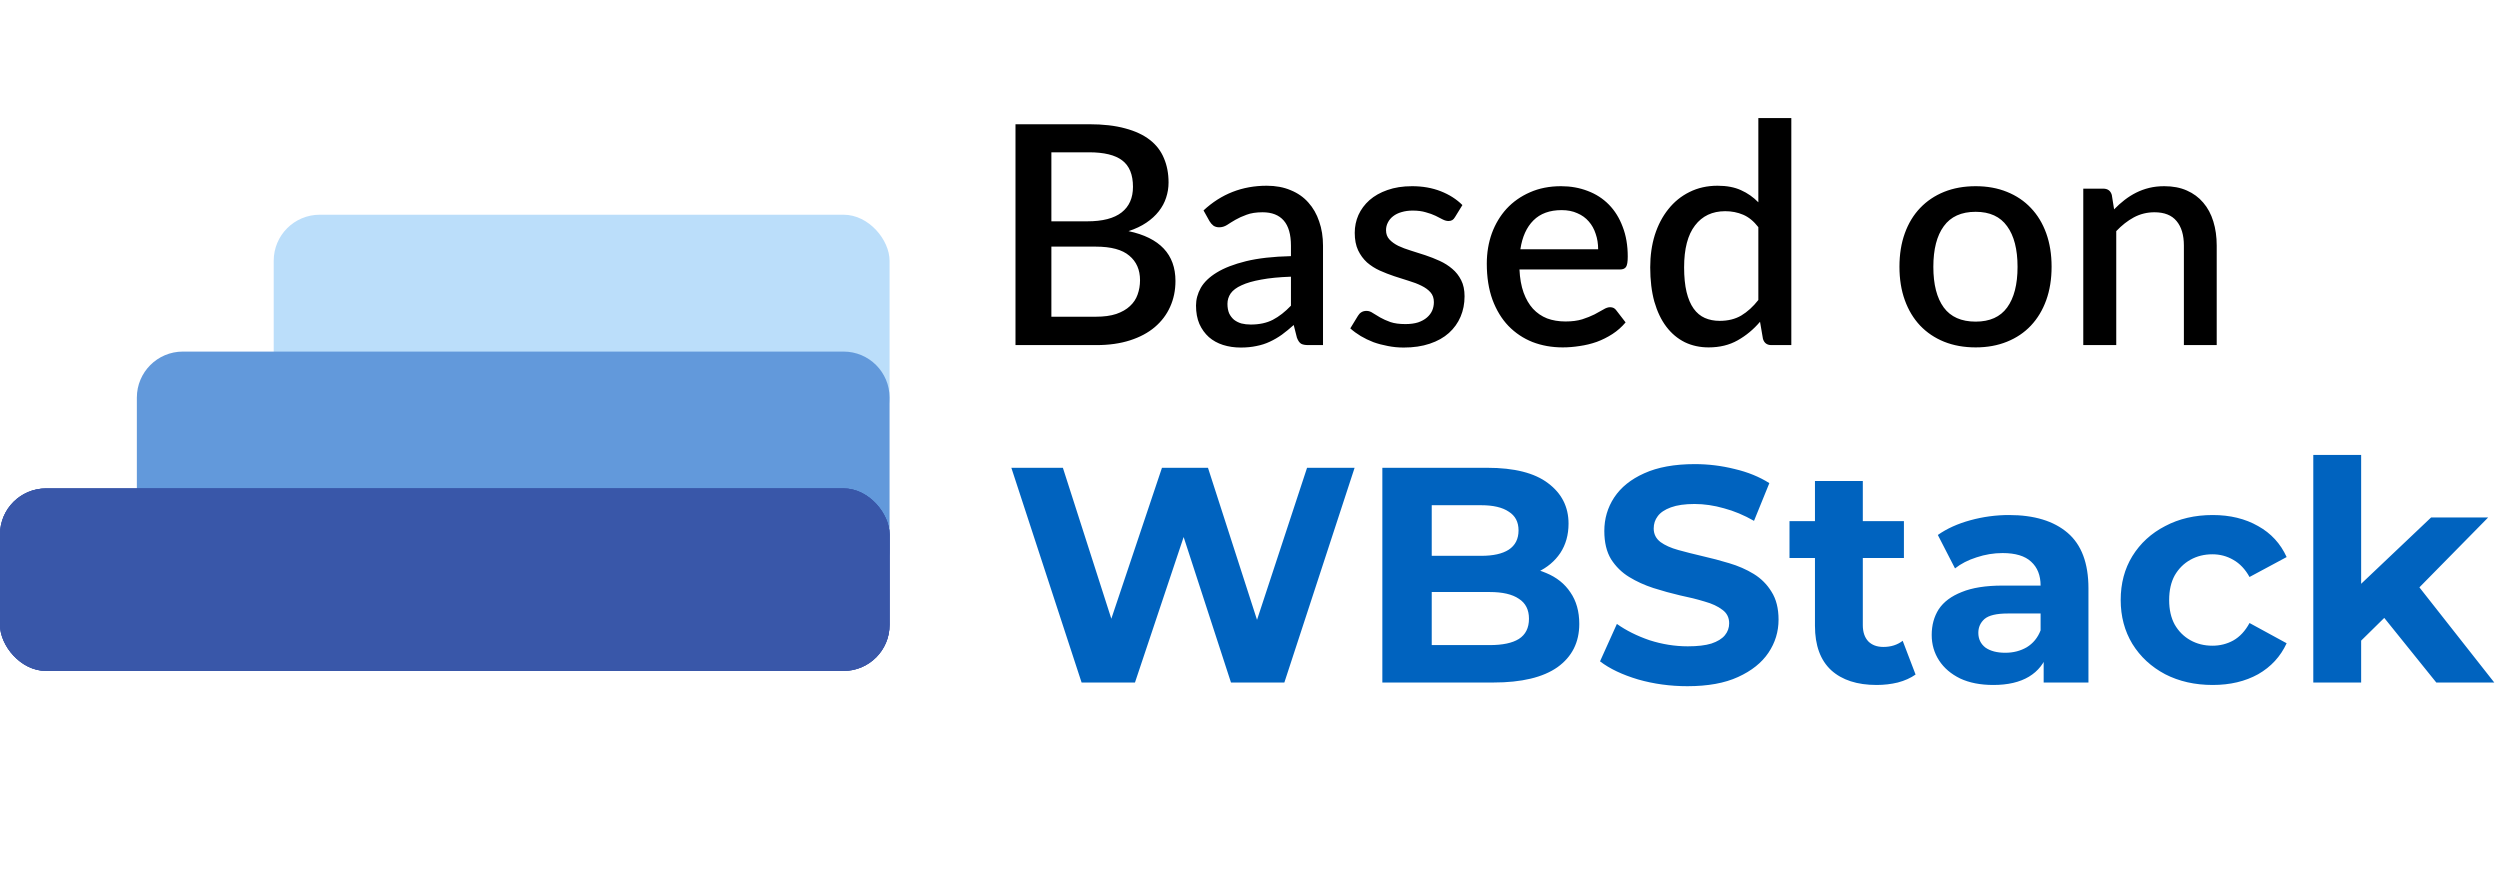 <svg viewBox="0 0 326 116" fill="none" xmlns="http://www.w3.org/2000/svg">
<rect x="35.692" y="28" width="80.308" height="29.744" rx="6" fill="#BBDEFA"/>
<path d="M17.846 51.846C17.846 48.532 20.532 45.846 23.846 45.846H110C113.313 45.846 116 48.532 116 51.846V71.572C116 74.886 113.313 77.572 110 77.572H23.846C20.532 77.572 17.846 74.886 17.846 71.572V51.846Z" fill="#6299DB"/>
<rect y="63.692" width="116" height="23.795" rx="6" fill="#3957A9"/>
<rect y="63.692" width="116" height="23.795" rx="6" fill="#3957A9"/>
<rect y="63.692" width="116" height="23.795" rx="6" fill="#3957A9"/>
<path d="M142.9 41.3C143.953 41.3 144.84 41.18 145.56 40.94C146.293 40.687 146.887 40.347 147.34 39.92C147.807 39.493 148.14 38.993 148.34 38.42C148.553 37.833 148.66 37.207 148.66 36.54C148.66 35.18 148.193 34.113 147.26 33.34C146.34 32.553 144.88 32.16 142.88 32.16H137.1V41.3H142.9ZM137.1 19.86V28.86H141.78C143.78 28.86 145.273 28.473 146.26 27.7C147.247 26.927 147.74 25.813 147.74 24.36C147.74 22.773 147.273 21.627 146.34 20.92C145.42 20.213 143.973 19.86 142 19.86H137.1ZM142 16.2C143.84 16.2 145.413 16.38 146.72 16.74C148.027 17.087 149.1 17.587 149.94 18.24C150.78 18.893 151.393 19.693 151.78 20.64C152.18 21.573 152.38 22.627 152.38 23.8C152.38 24.48 152.273 25.14 152.06 25.78C151.86 26.407 151.54 27 151.1 27.56C150.673 28.107 150.133 28.6 149.48 29.04C148.827 29.48 148.053 29.847 147.16 30.14C151.24 31.007 153.28 33.173 153.28 36.64C153.28 37.867 153.047 38.993 152.58 40.02C152.127 41.033 151.46 41.913 150.58 42.66C149.713 43.393 148.64 43.967 147.36 44.38C146.08 44.793 144.62 45 142.98 45H132.42V16.2H142ZM168.34 36.08C166.807 36.133 165.514 36.26 164.46 36.46C163.407 36.647 162.554 36.893 161.9 37.2C161.247 37.493 160.774 37.847 160.48 38.26C160.2 38.673 160.06 39.127 160.06 39.62C160.06 40.1 160.134 40.513 160.28 40.86C160.44 41.193 160.654 41.473 160.92 41.7C161.2 41.913 161.52 42.073 161.88 42.18C162.254 42.273 162.66 42.32 163.1 42.32C164.22 42.32 165.18 42.113 165.98 41.7C166.794 41.273 167.58 40.66 168.34 39.86V36.08ZM156.94 27.44C159.247 25.293 161.994 24.22 165.18 24.22C166.354 24.22 167.394 24.413 168.3 24.8C169.22 25.173 169.987 25.707 170.6 26.4C171.227 27.093 171.7 27.92 172.02 28.88C172.354 29.827 172.52 30.88 172.52 32.04V45H170.6C170.187 45 169.874 44.94 169.66 44.82C169.447 44.687 169.267 44.427 169.12 44.04L168.7 42.38C168.18 42.847 167.667 43.267 167.16 43.64C166.654 44 166.127 44.307 165.58 44.56C165.047 44.813 164.467 45 163.84 45.12C163.227 45.253 162.547 45.32 161.8 45.32C160.974 45.32 160.2 45.207 159.48 44.98C158.774 44.753 158.16 44.413 157.64 43.96C157.12 43.493 156.707 42.92 156.4 42.24C156.107 41.56 155.96 40.76 155.96 39.84C155.96 39.053 156.167 38.287 156.58 37.54C157.007 36.793 157.7 36.127 158.66 35.54C159.634 34.94 160.907 34.447 162.48 34.06C164.067 33.673 166.02 33.453 168.34 33.4V32.04C168.34 30.573 168.027 29.48 167.4 28.76C166.774 28.04 165.854 27.68 164.64 27.68C163.814 27.68 163.12 27.787 162.56 28C162 28.2 161.514 28.42 161.1 28.66C160.687 28.9 160.32 29.127 160 29.34C159.68 29.54 159.34 29.64 158.98 29.64C158.687 29.64 158.434 29.567 158.22 29.42C158.02 29.26 157.854 29.067 157.72 28.84L156.94 27.44ZM189.738 28.3C189.631 28.487 189.511 28.62 189.378 28.7C189.244 28.78 189.078 28.82 188.878 28.82C188.651 28.82 188.404 28.753 188.138 28.62C187.871 28.473 187.558 28.313 187.198 28.14C186.838 27.967 186.411 27.813 185.918 27.68C185.438 27.533 184.871 27.46 184.218 27.46C183.684 27.46 183.198 27.527 182.758 27.66C182.331 27.78 181.964 27.96 181.658 28.2C181.364 28.427 181.138 28.7 180.978 29.02C180.818 29.327 180.738 29.66 180.738 30.02C180.738 30.5 180.884 30.9 181.178 31.22C181.471 31.54 181.858 31.82 182.338 32.06C182.818 32.287 183.364 32.493 183.978 32.68C184.591 32.867 185.218 33.067 185.858 33.28C186.498 33.493 187.124 33.74 187.738 34.02C188.351 34.3 188.898 34.647 189.378 35.06C189.858 35.46 190.244 35.953 190.538 36.54C190.831 37.113 190.978 37.813 190.978 38.64C190.978 39.6 190.804 40.487 190.458 41.3C190.111 42.113 189.604 42.82 188.938 43.42C188.271 44.02 187.438 44.487 186.438 44.82C185.451 45.153 184.318 45.32 183.038 45.32C182.331 45.32 181.644 45.253 180.978 45.12C180.324 45 179.698 44.833 179.098 44.62C178.511 44.393 177.958 44.127 177.438 43.82C176.931 43.513 176.478 43.18 176.078 42.82L177.078 41.18C177.198 40.98 177.344 40.827 177.518 40.72C177.704 40.6 177.931 40.54 178.198 40.54C178.478 40.54 178.751 40.633 179.018 40.82C179.298 40.993 179.618 41.187 179.978 41.4C180.351 41.613 180.798 41.813 181.318 42C181.838 42.173 182.484 42.26 183.258 42.26C183.898 42.26 184.451 42.187 184.918 42.04C185.384 41.88 185.771 41.667 186.078 41.4C186.384 41.133 186.611 40.833 186.758 40.5C186.904 40.153 186.978 39.787 186.978 39.4C186.978 38.88 186.831 38.453 186.538 38.12C186.244 37.787 185.851 37.5 185.358 37.26C184.878 37.02 184.324 36.807 183.698 36.62C183.084 36.433 182.458 36.233 181.818 36.02C181.178 35.807 180.544 35.56 179.918 35.28C179.304 35 178.751 34.647 178.258 34.22C177.778 33.78 177.391 33.253 177.098 32.64C176.804 32.013 176.658 31.253 176.658 30.36C176.658 29.547 176.818 28.773 177.138 28.04C177.471 27.307 177.951 26.66 178.578 26.1C179.218 25.54 179.998 25.1 180.918 24.78C181.851 24.447 182.924 24.28 184.138 24.28C185.511 24.28 186.758 24.5 187.878 24.94C188.998 25.38 189.938 25.98 190.698 26.74L189.738 28.3ZM208.398 32.5C208.398 31.78 208.292 31.113 208.078 30.5C207.878 29.873 207.578 29.333 207.178 28.88C206.778 28.413 206.278 28.053 205.678 27.8C205.092 27.533 204.412 27.4 203.638 27.4C202.078 27.4 200.852 27.847 199.958 28.74C199.065 29.633 198.498 30.887 198.258 32.5H208.398ZM198.138 35.14C198.192 36.3 198.372 37.307 198.678 38.16C198.985 39 199.392 39.7 199.898 40.26C200.418 40.82 201.032 41.24 201.738 41.52C202.458 41.787 203.258 41.92 204.138 41.92C204.978 41.92 205.705 41.827 206.318 41.64C206.932 41.44 207.465 41.227 207.918 41C208.372 40.76 208.758 40.547 209.078 40.36C209.398 40.16 209.692 40.06 209.958 40.06C210.305 40.06 210.572 40.193 210.758 40.46L211.978 42.04C211.472 42.64 210.898 43.147 210.258 43.56C209.618 43.973 208.938 44.313 208.218 44.58C207.498 44.833 206.758 45.013 205.998 45.12C205.238 45.24 204.498 45.3 203.778 45.3C202.365 45.3 201.052 45.067 199.838 44.6C198.638 44.12 197.592 43.42 196.698 42.5C195.818 41.58 195.125 40.44 194.618 39.08C194.125 37.72 193.878 36.153 193.878 34.38C193.878 32.967 194.098 31.647 194.538 30.42C194.992 29.193 195.632 28.127 196.458 27.22C197.298 26.313 198.312 25.6 199.498 25.08C200.698 24.547 202.052 24.28 203.558 24.28C204.812 24.28 205.972 24.487 207.038 24.9C208.105 25.3 209.025 25.893 209.798 26.68C210.572 27.467 211.172 28.433 211.598 29.58C212.038 30.713 212.258 32.007 212.258 33.46C212.258 34.127 212.185 34.573 212.038 34.8C211.892 35.027 211.625 35.14 211.238 35.14H198.138ZM229.288 29.62C228.688 28.847 228.028 28.307 227.308 28C226.588 27.693 225.808 27.54 224.968 27.54C223.288 27.54 221.975 28.16 221.028 29.4C220.082 30.627 219.608 32.447 219.608 34.86C219.608 36.113 219.715 37.187 219.928 38.08C220.142 38.96 220.448 39.68 220.848 40.24C221.248 40.8 221.735 41.207 222.308 41.46C222.882 41.713 223.528 41.84 224.248 41.84C225.342 41.84 226.282 41.607 227.068 41.14C227.868 40.66 228.608 39.987 229.288 39.12V29.62ZM233.588 15.4V45H230.988C230.415 45 230.048 44.727 229.888 44.18L229.508 41.96C228.655 42.96 227.682 43.767 226.588 44.38C225.508 44.993 224.248 45.3 222.808 45.3C221.662 45.3 220.622 45.073 219.688 44.62C218.755 44.153 217.955 43.48 217.288 42.6C216.622 41.72 216.102 40.633 215.728 39.34C215.368 38.033 215.188 36.54 215.188 34.86C215.188 33.34 215.388 31.933 215.788 30.64C216.202 29.347 216.788 28.227 217.548 27.28C218.308 26.32 219.228 25.573 220.308 25.04C221.402 24.493 222.622 24.22 223.968 24.22C225.168 24.22 226.188 24.413 227.028 24.8C227.868 25.173 228.622 25.7 229.288 26.38V15.4H233.588ZM257.628 24.28C259.134 24.28 260.494 24.527 261.708 25.02C262.934 25.513 263.974 26.213 264.828 27.12C265.694 28.027 266.361 29.127 266.828 30.42C267.294 31.713 267.528 33.167 267.528 34.78C267.528 36.393 267.294 37.847 266.828 39.14C266.361 40.433 265.694 41.54 264.828 42.46C263.974 43.367 262.934 44.067 261.708 44.56C260.494 45.053 259.134 45.3 257.628 45.3C256.108 45.3 254.734 45.053 253.508 44.56C252.294 44.067 251.254 43.367 250.388 42.46C249.521 41.54 248.854 40.433 248.388 39.14C247.921 37.847 247.688 36.393 247.688 34.78C247.688 33.167 247.921 31.713 248.388 30.42C248.854 29.127 249.521 28.027 250.388 27.12C251.254 26.213 252.294 25.513 253.508 25.02C254.734 24.527 256.108 24.28 257.628 24.28ZM257.628 41.94C259.468 41.94 260.834 41.327 261.728 40.1C262.634 38.86 263.088 37.093 263.088 34.8C263.088 32.507 262.634 30.74 261.728 29.5C260.834 28.247 259.468 27.62 257.628 27.62C255.761 27.62 254.374 28.247 253.468 29.5C252.561 30.74 252.108 32.507 252.108 34.8C252.108 37.093 252.561 38.86 253.468 40.1C254.374 41.327 255.761 41.94 257.628 41.94ZM275.679 27.3C276.119 26.847 276.572 26.44 277.039 26.08C277.519 25.707 278.026 25.387 278.559 25.12C279.092 24.853 279.659 24.647 280.259 24.5C280.859 24.353 281.512 24.28 282.219 24.28C283.339 24.28 284.319 24.467 285.159 24.84C286.012 25.213 286.726 25.74 287.299 26.42C287.886 27.1 288.326 27.92 288.619 28.88C288.912 29.827 289.059 30.873 289.059 32.02V45H284.779V32.02C284.779 30.647 284.459 29.58 283.819 28.82C283.192 28.06 282.232 27.68 280.939 27.68C279.979 27.68 279.086 27.9 278.259 28.34C277.446 28.78 276.679 29.38 275.959 30.14V45H271.659V24.6H274.259C274.846 24.6 275.219 24.873 275.379 25.42L275.679 27.3Z" fill="black"/>
<path d="M141.04 89L131.88 61H138.6L146.56 85.8H143.2L151.52 61H157.52L165.52 85.8H162.28L170.44 61H176.64L167.48 89H160.52L153.44 67.24H155.28L148 89H141.04ZM180.258 89V61H193.938C197.458 61 200.098 61.667 201.858 63C203.644 64.333 204.538 66.093 204.538 68.28C204.538 69.747 204.178 71.027 203.458 72.12C202.738 73.187 201.751 74.013 200.498 74.6C199.244 75.187 197.804 75.48 196.178 75.48L196.938 73.84C198.698 73.84 200.258 74.133 201.618 74.72C202.978 75.28 204.031 76.12 204.778 77.24C205.551 78.36 205.938 79.733 205.938 81.36C205.938 83.76 204.991 85.64 203.098 87C201.204 88.333 198.418 89 194.738 89H180.258ZM186.698 84.12H194.258C195.938 84.12 197.204 83.853 198.057 83.32C198.938 82.76 199.378 81.88 199.378 80.68C199.378 79.507 198.938 78.64 198.057 78.08C197.204 77.493 195.938 77.2 194.258 77.2H186.218V72.48H193.138C194.711 72.48 195.911 72.213 196.738 71.68C197.591 71.12 198.018 70.28 198.018 69.16C198.018 68.067 197.591 67.253 196.738 66.72C195.911 66.16 194.711 65.88 193.138 65.88H186.698V84.12ZM220.043 89.48C217.803 89.48 215.657 89.187 213.603 88.6C211.55 87.987 209.897 87.2 208.643 86.24L210.843 81.36C212.043 82.213 213.457 82.92 215.083 83.48C216.737 84.013 218.403 84.28 220.083 84.28C221.363 84.28 222.39 84.16 223.163 83.92C223.963 83.653 224.55 83.293 224.923 82.84C225.297 82.387 225.483 81.867 225.483 81.28C225.483 80.533 225.19 79.947 224.603 79.52C224.017 79.067 223.243 78.707 222.283 78.44C221.323 78.147 220.257 77.88 219.083 77.64C217.937 77.373 216.777 77.053 215.603 76.68C214.457 76.307 213.403 75.827 212.443 75.24C211.483 74.653 210.697 73.88 210.083 72.92C209.497 71.96 209.203 70.733 209.203 69.24C209.203 67.64 209.63 66.187 210.483 64.88C211.363 63.547 212.67 62.493 214.403 61.72C216.163 60.92 218.363 60.52 221.003 60.52C222.763 60.52 224.497 60.733 226.203 61.16C227.91 61.56 229.417 62.173 230.723 63L228.723 67.92C227.417 67.173 226.11 66.627 224.803 66.28C223.497 65.907 222.217 65.72 220.963 65.72C219.71 65.72 218.683 65.867 217.883 66.16C217.083 66.453 216.51 66.84 216.163 67.32C215.817 67.773 215.643 68.307 215.643 68.92C215.643 69.64 215.937 70.227 216.523 70.68C217.11 71.107 217.883 71.453 218.843 71.72C219.803 71.987 220.857 72.253 222.003 72.52C223.177 72.787 224.337 73.093 225.483 73.44C226.657 73.787 227.723 74.253 228.683 74.84C229.643 75.427 230.417 76.2 231.003 77.16C231.617 78.12 231.923 79.333 231.923 80.8C231.923 82.373 231.483 83.813 230.603 85.12C229.723 86.427 228.403 87.48 226.643 88.28C224.91 89.08 222.71 89.48 220.043 89.48ZM244.711 89.32C242.178 89.32 240.205 88.68 238.791 87.4C237.378 86.093 236.671 84.16 236.671 81.6V62.72H242.911V81.52C242.911 82.427 243.151 83.133 243.631 83.64C244.111 84.12 244.765 84.36 245.591 84.36C246.578 84.36 247.418 84.093 248.111 83.56L249.791 87.96C249.151 88.413 248.378 88.76 247.471 89C246.591 89.213 245.671 89.32 244.711 89.32ZM233.351 72.76V67.96H248.271V72.76H233.351ZM266.494 89V84.8L266.094 83.88V76.36C266.094 75.027 265.681 73.987 264.854 73.24C264.054 72.493 262.814 72.12 261.134 72.12C259.987 72.12 258.854 72.307 257.734 72.68C256.641 73.027 255.707 73.507 254.934 74.12L252.694 69.76C253.867 68.933 255.281 68.293 256.934 67.84C258.587 67.387 260.267 67.16 261.974 67.16C265.254 67.16 267.801 67.933 269.614 69.48C271.427 71.027 272.334 73.44 272.334 76.72V89H266.494ZM259.934 89.32C258.254 89.32 256.814 89.04 255.614 88.48C254.414 87.893 253.494 87.107 252.854 86.12C252.214 85.133 251.894 84.027 251.894 82.8C251.894 81.52 252.201 80.4 252.814 79.44C253.454 78.48 254.454 77.733 255.814 77.2C257.174 76.64 258.947 76.36 261.134 76.36H266.854V80H261.814C260.347 80 259.334 80.24 258.774 80.72C258.241 81.2 257.974 81.8 257.974 82.52C257.974 83.32 258.281 83.96 258.894 84.44C259.534 84.893 260.401 85.12 261.494 85.12C262.534 85.12 263.467 84.88 264.294 84.4C265.121 83.893 265.721 83.16 266.094 82.2L267.054 85.08C266.601 86.467 265.774 87.52 264.574 88.24C263.374 88.96 261.827 89.32 259.934 89.32ZM288.538 89.32C286.218 89.32 284.151 88.853 282.338 87.92C280.524 86.96 279.098 85.64 278.058 83.96C277.044 82.28 276.538 80.373 276.538 78.24C276.538 76.08 277.044 74.173 278.058 72.52C279.098 70.84 280.524 69.533 282.338 68.6C284.151 67.64 286.218 67.16 288.538 67.16C290.804 67.16 292.778 67.64 294.458 68.6C296.138 69.533 297.378 70.88 298.178 72.64L293.338 75.24C292.778 74.227 292.071 73.48 291.218 73C290.391 72.52 289.484 72.28 288.498 72.28C287.431 72.28 286.471 72.52 285.618 73C284.764 73.48 284.084 74.16 283.578 75.04C283.098 75.92 282.858 76.987 282.858 78.24C282.858 79.493 283.098 80.56 283.578 81.44C284.084 82.32 284.764 83 285.618 83.48C286.471 83.96 287.431 84.2 288.498 84.2C289.484 84.2 290.391 83.973 291.218 83.52C292.071 83.04 292.778 82.28 293.338 81.24L298.178 83.88C297.378 85.613 296.138 86.96 294.458 87.92C292.778 88.853 290.804 89.32 288.538 89.32ZM306.813 84.6L306.973 77L317.013 67.48H324.453L314.813 77.28L311.573 79.92L306.813 84.6ZM301.653 89V59.32H307.893V89H301.653ZM317.693 89L310.413 79.96L314.333 75.12L325.253 89H317.693Z" fill="#0063BF"/>
</svg>
